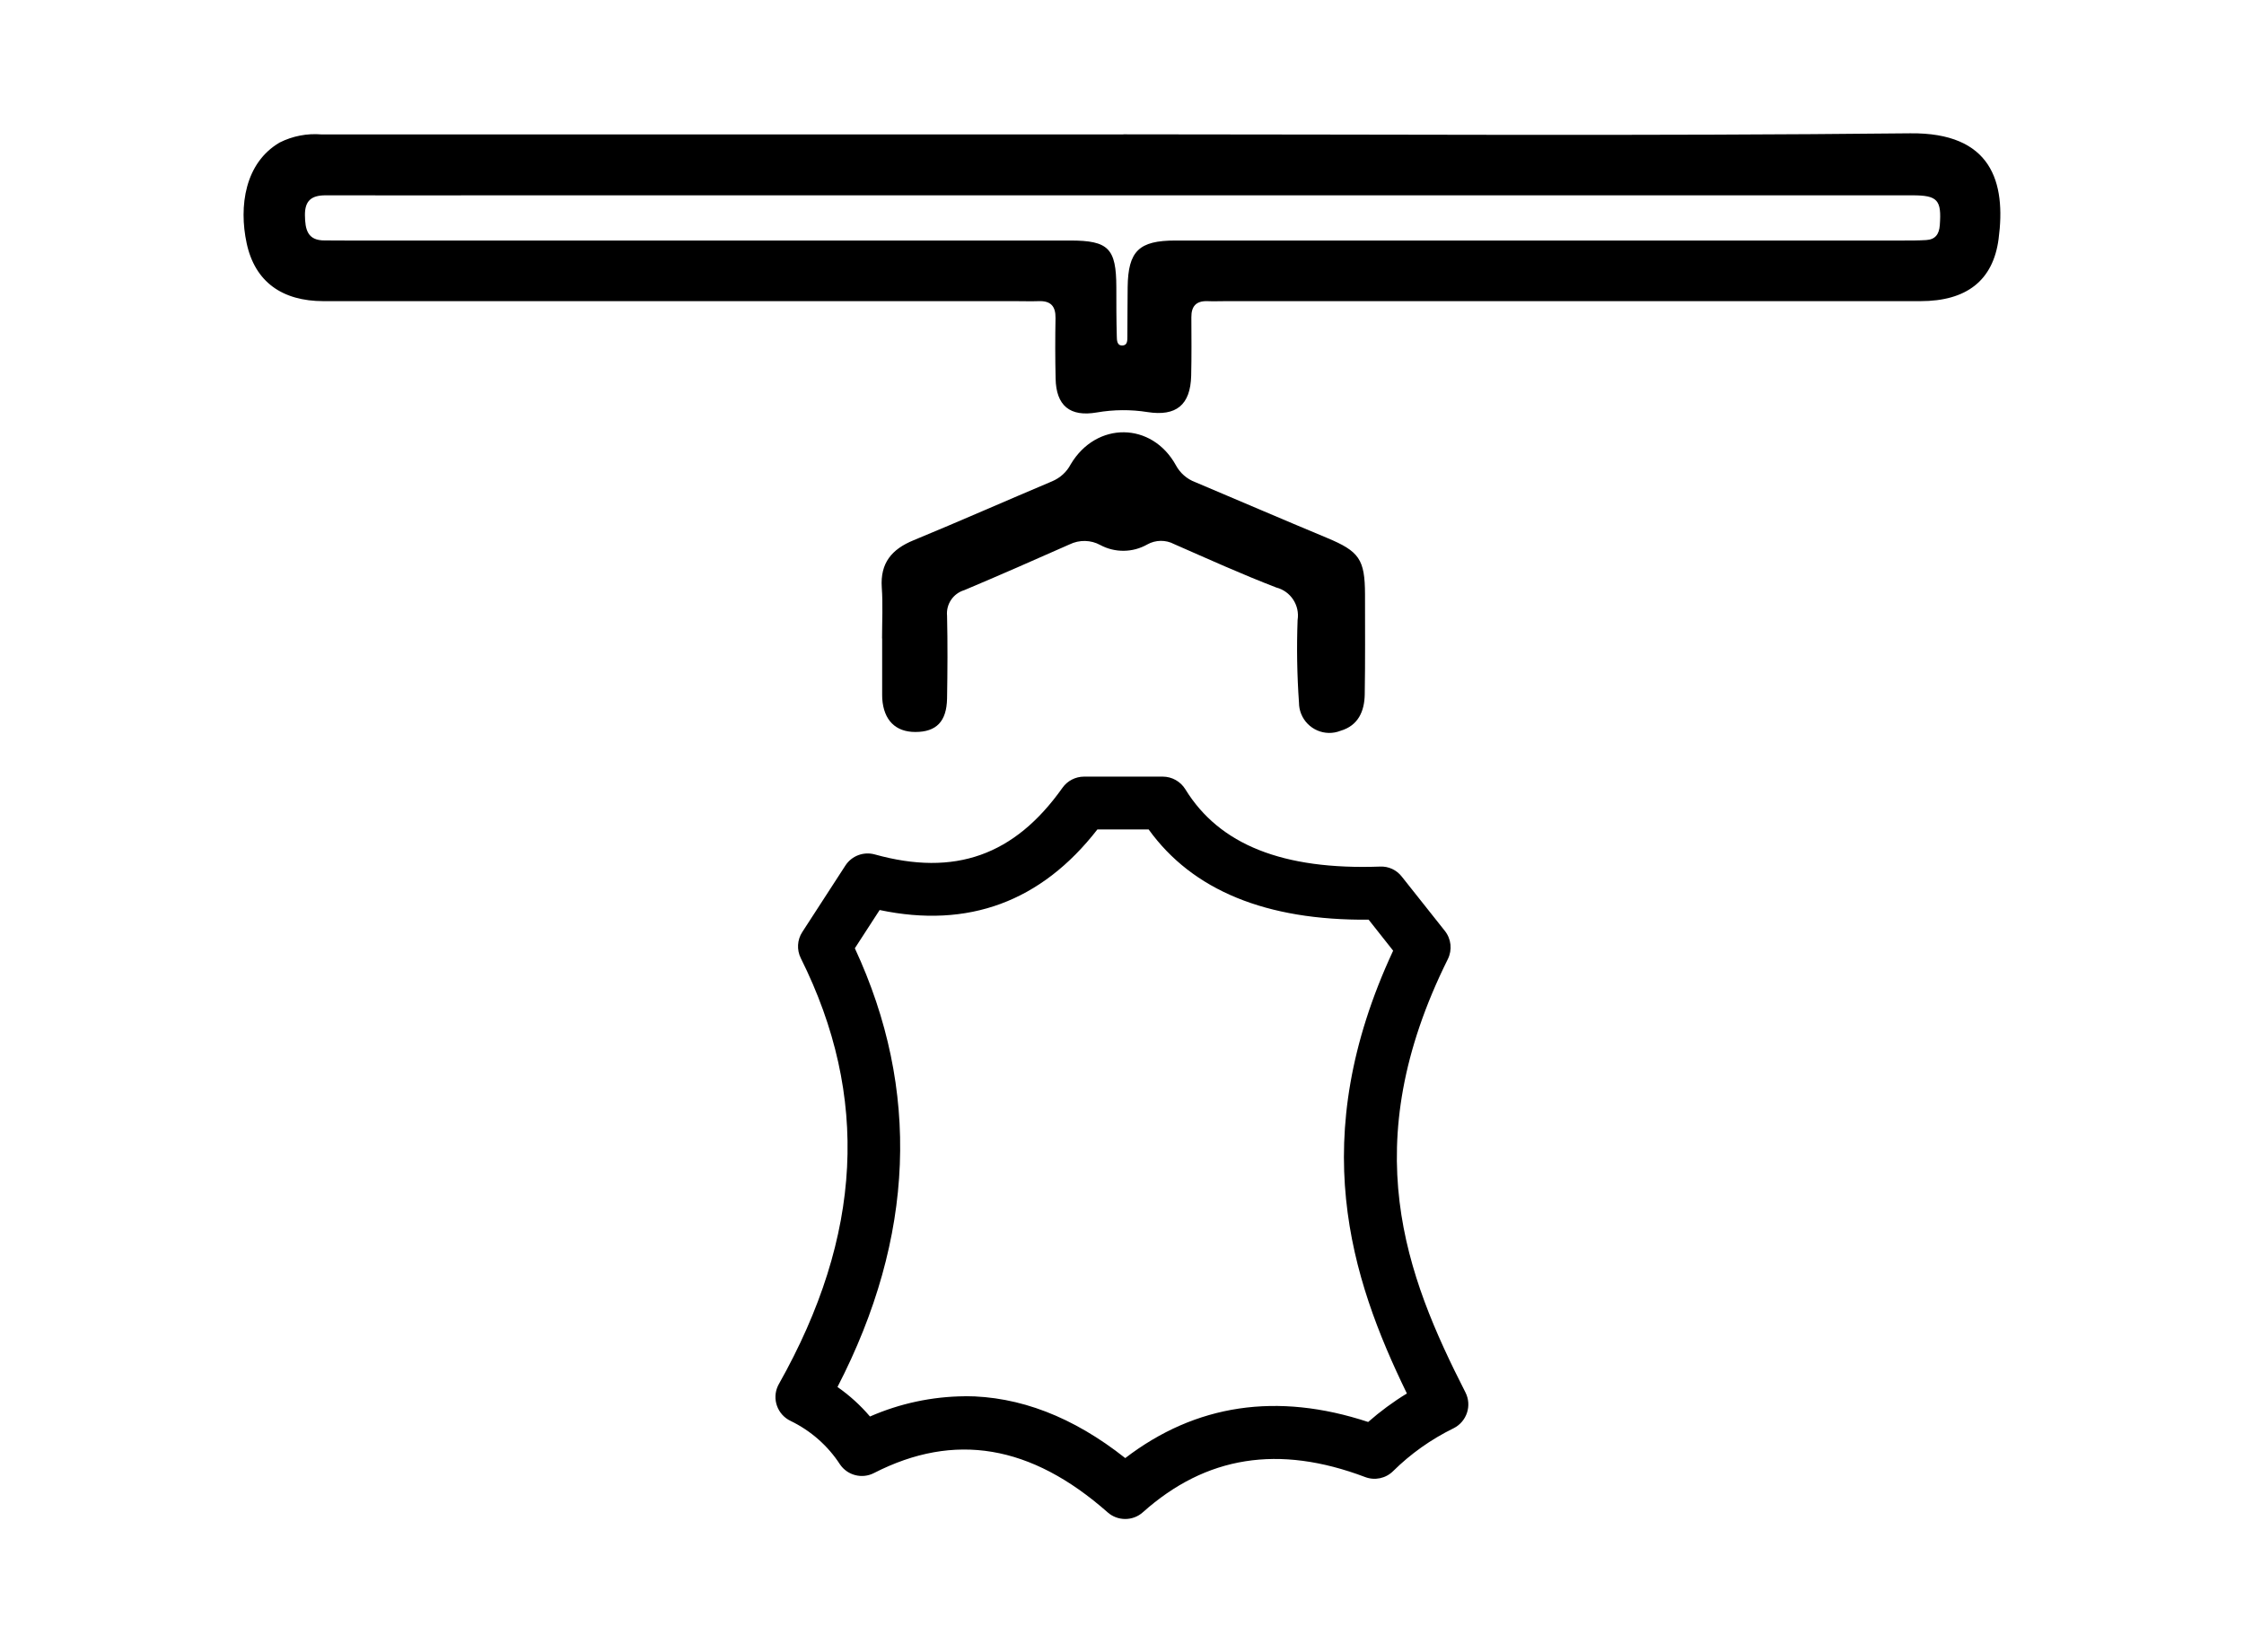 <?xml version="1.0" encoding="UTF-8"?><svg id="Livello_1" xmlns="http://www.w3.org/2000/svg" viewBox="0 0 241.66 177.98"><g id="catene-aeree"><g id="Raggruppa_445"><g id="Raggruppa_443"><path id="Tracciato_4064" d="m120.98,14.47c28.24,0,56.49.19,84.73-.11,8.76-.1,10.34,5.24,9.52,11.39-.59,4.47-3.45,6.69-8.42,6.69-24.93,0-49.85,0-74.78,0-.68,0-1.36.03-2.03,0-1.2-.03-1.71.57-1.7,1.74.01,2.1.03,4.2-.02,6.3-.08,3.15-1.62,4.39-4.7,3.91-1.81-.29-3.65-.27-5.46.04-2.89.5-4.39-.72-4.44-3.67-.05-2.17-.05-4.33-.01-6.5.02-1.29-.53-1.87-1.82-1.82-.81.03-1.62,0-2.44,0-24.86,0-49.71,0-74.57,0-4.44,0-7.39-2.07-8.28-6.25-.85-3.97-.19-8.65,3.56-10.84,1.39-.7,2.96-1,4.51-.87,11.65,0,23.3,0,34.95,0,17.13,0,34.27,0,51.4,0Zm.02,6.57H54.98c-6.64,0-13.27.02-19.91,0-1.51,0-2.25.56-2.23,2.15.02,1.52.26,2.74,2.16,2.71.75,0,1.49.01,2.24.01,26,0,52,0,78.01,0,4.13,0,4.96.85,4.97,5.02,0,1.76,0,3.52.05,5.28.01.43,0,1.08.68,1,.5-.06.45-.61.46-1,.02-1.76,0-3.52.03-5.28.05-3.89,1.22-5.02,5.14-5.02,26.14,0,52.28,0,78.42,0,.81,0,1.62,0,2.44-.05.98-.06,1.39-.63,1.46-1.6.2-2.72-.22-3.22-2.97-3.22-28.31,0-56.61,0-84.92,0Z"/></g><g id="Raggruppa_444"><path id="Tracciato_4065" d="m94.99,68.77c0-1.83.1-3.66-.03-5.48-.18-2.65,1.08-4.13,3.42-5.09,4.99-2.06,9.94-4.25,14.92-6.35.86-.36,1.58-1.01,2.01-1.84,2.76-4.64,8.75-4.58,11.33.12.45.83,1.18,1.47,2.06,1.8,4.73,2,9.45,4.03,14.2,6.01,3.48,1.45,4.09,2.31,4.1,6.1,0,3.59.03,7.17-.03,10.76-.03,1.82-.7,3.36-2.6,3.92-1.68.67-3.58-.15-4.25-1.83-.15-.38-.23-.78-.23-1.18-.21-2.97-.26-5.94-.15-8.92.25-1.58-.74-3.1-2.29-3.5-3.72-1.43-7.36-3.08-11.01-4.68-.91-.48-2-.46-2.89.04-1.57.89-3.48.91-5.06.06-1.02-.56-2.25-.58-3.3-.07-3.77,1.67-7.54,3.33-11.34,4.93-1.2.36-1.98,1.51-1.86,2.76.07,2.97.05,5.95,0,8.93-.05,2.47-1.16,3.59-3.42,3.59-2.13,0-3.4-1.27-3.56-3.58-.01-.14-.01-.27-.01-.4,0-2.03,0-4.06,0-6.09Z"/></g></g><g id="Raggruppa_446"><path id="Tracciato_4066" d="m121.18,163.63c-.7,0-1.37-.25-1.89-.71-8.26-7.29-16.5-8.68-25.17-4.24-1.28.66-2.85.26-3.66-.93-1.31-2.02-3.15-3.63-5.31-4.68-1.42-.67-2.04-2.36-1.37-3.79.03-.06.06-.13.1-.19,9.01-15.99,9.78-30.99,2.36-45.87-.45-.9-.39-1.98.16-2.82l4.64-7.16c.68-1.05,1.96-1.53,3.16-1.2,8.62,2.4,15.05.12,20.22-7.18.53-.75,1.4-1.2,2.32-1.2h8.48c.99,0,1.91.52,2.43,1.36,3.66,5.97,10.51,8.71,20.98,8.33.91-.04,1.77.36,2.33,1.08l4.64,5.85c.69.87.81,2.05.32,3.04-9.97,20.06-4.53,34.06,1.9,46.68.71,1.4.15,3.12-1.25,3.84-.01,0-.03.01-.04.02-2.41,1.18-4.61,2.74-6.51,4.62-.79.78-1.97,1.03-3.01.63-9.31-3.52-17.14-2.27-23.94,3.8-.52.47-1.2.72-1.9.72Zm-17.3-13.23c5.89,0,11.68,2.22,17.3,6.67,7.58-5.81,16.36-7.12,26.16-3.89,1.3-1.14,2.69-2.17,4.17-3.07-6.08-12.49-10.9-27.47-1.48-47.7l-2.64-3.34c-11.03.1-18.97-3.16-23.69-9.72h-5.52c-6.05,7.79-13.92,10.69-23.45,8.68l-2.67,4.12c7.08,15.24,6.46,31.12-1.87,47.26,1.3.91,2.47,1.97,3.5,3.18,3.22-1.41,6.69-2.15,10.2-2.18Z"/></g></g></svg>